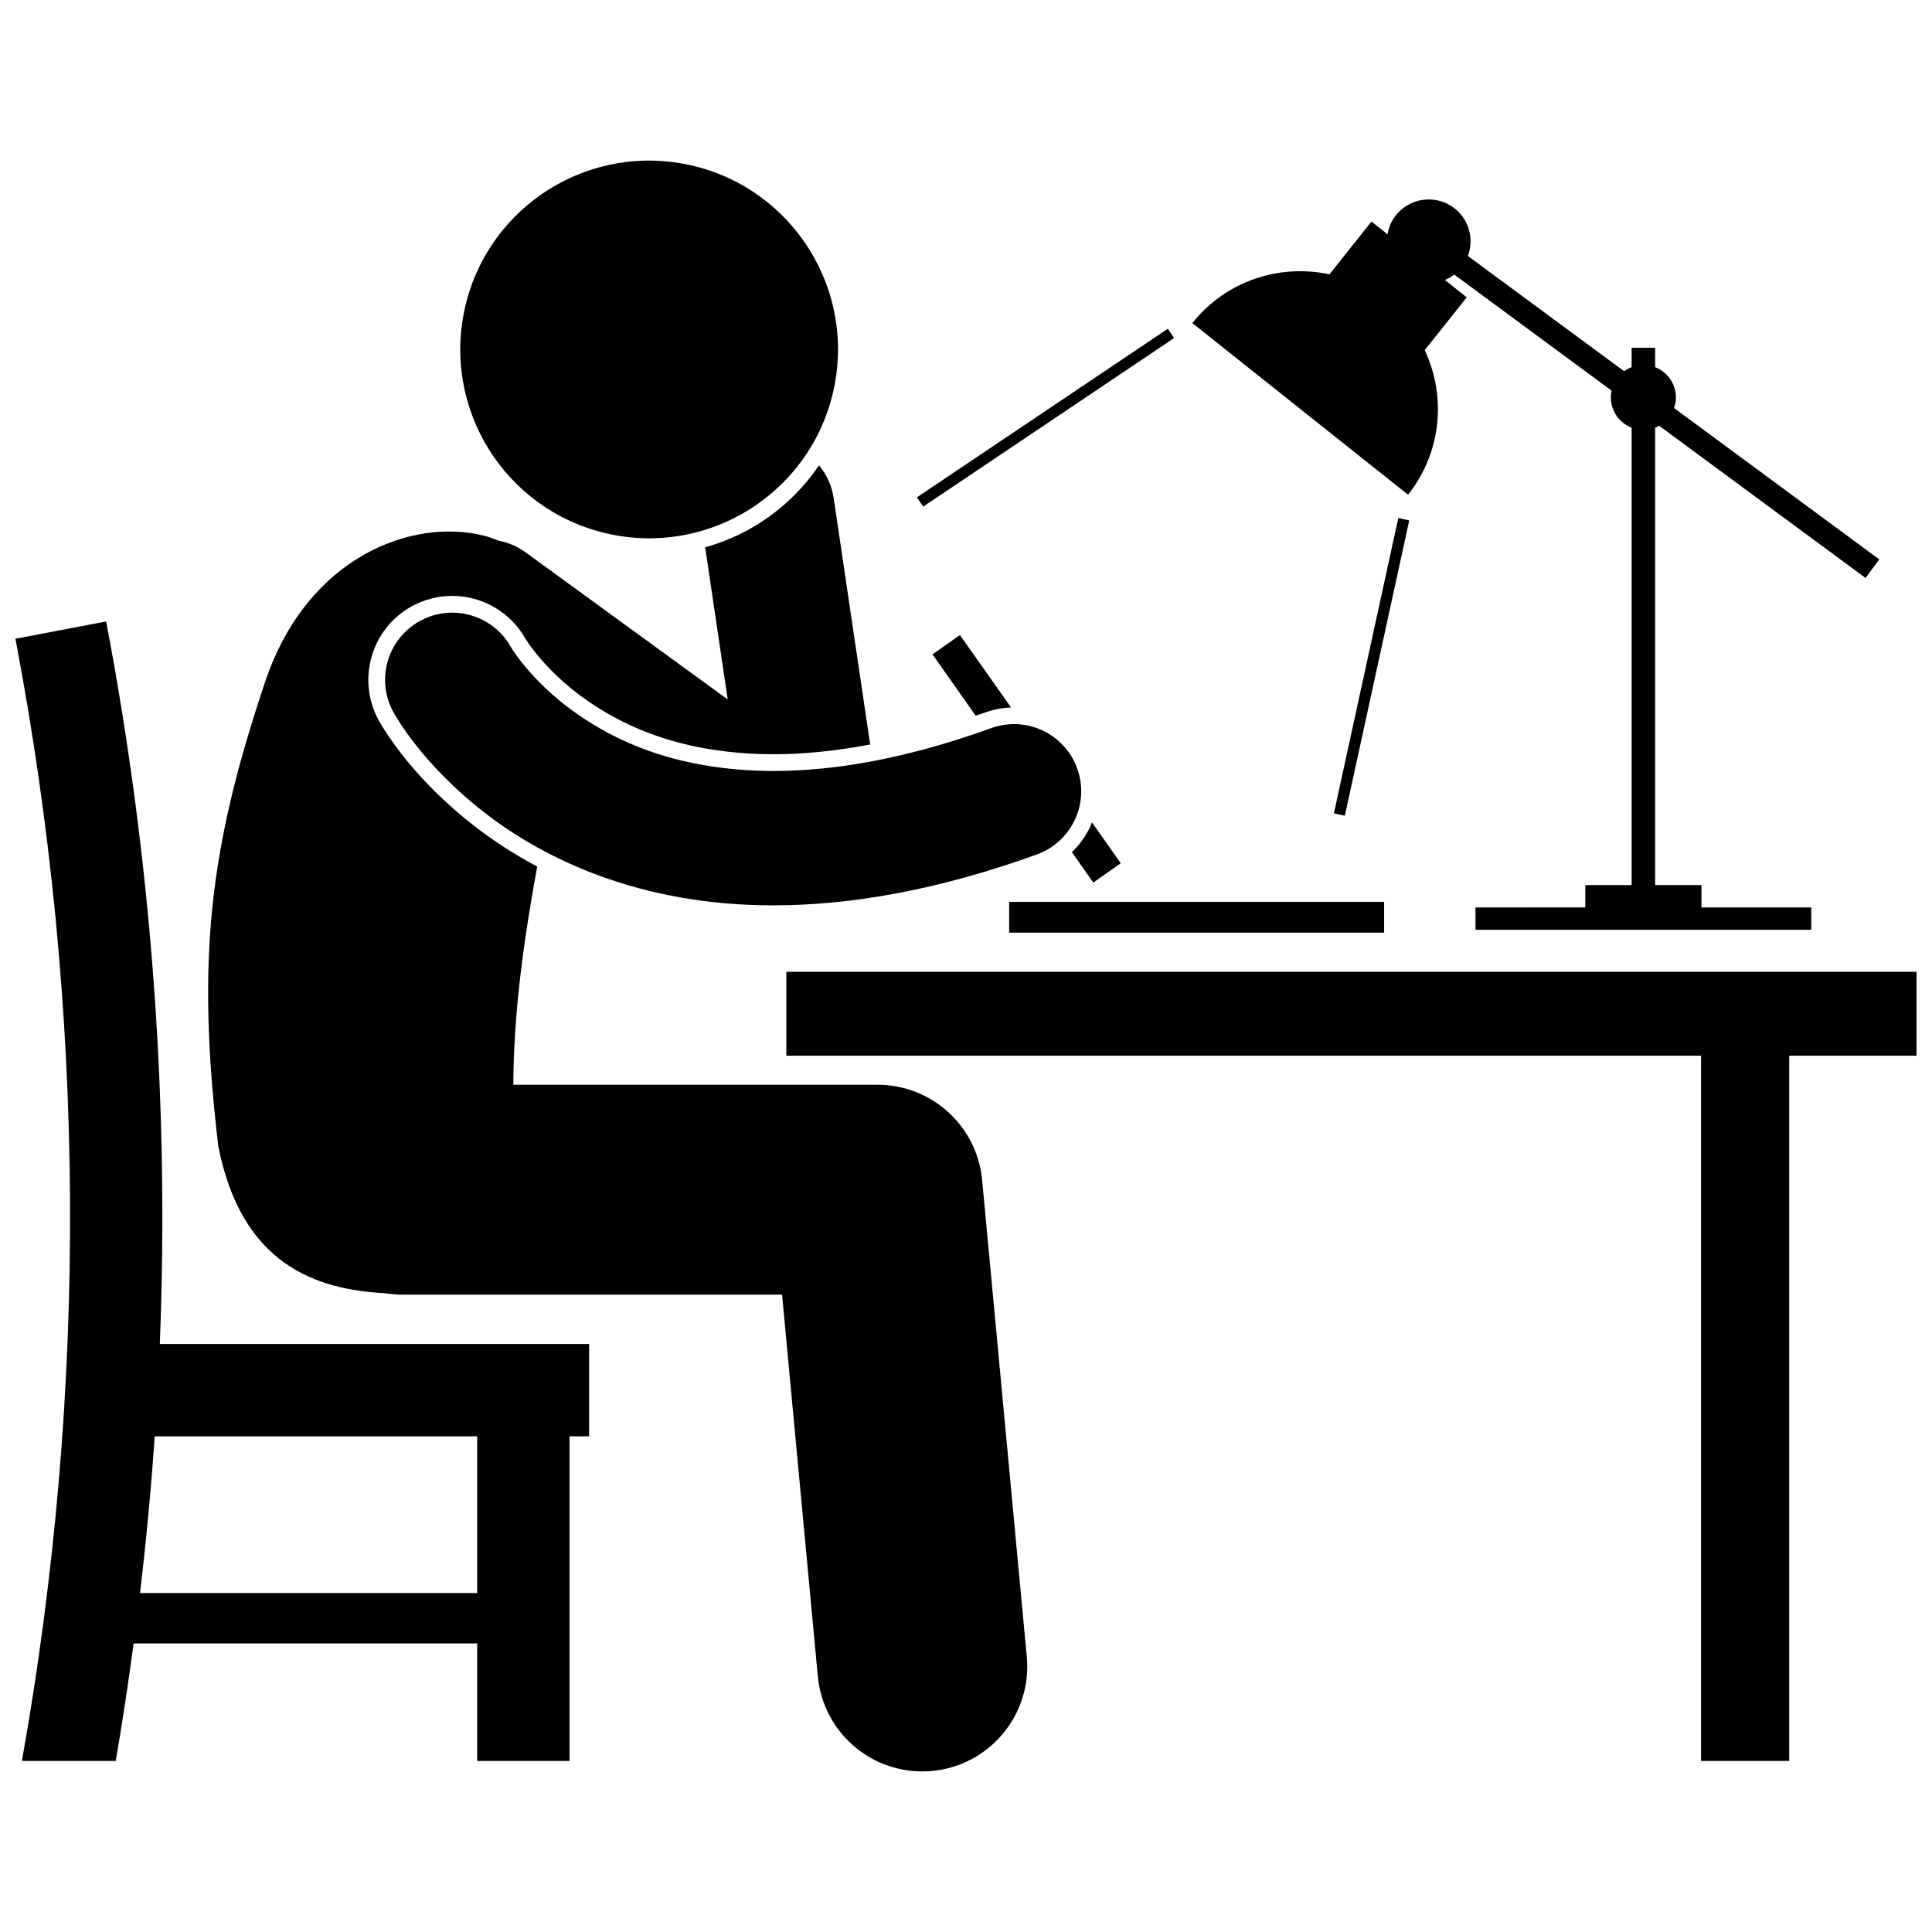 <?xml version="1.0" encoding="UTF-8"?>
<!-- Uploaded to: ICON Repo, www.svgrepo.com, Generator: ICON Repo Mixer Tools -->
<svg width="800px" height="800px" version="1.1" viewBox="144 144 512 512" xmlns="http://www.w3.org/2000/svg">
 <defs>
  <clipPath id="b">
   <path d="m352 401h299.9v210h-299.9z"/>
  </clipPath>
  <clipPath id="a">
   <path d="m148.09 308h152.91v303h-152.91z"/>
  </clipPath>
 </defs>
 <path d="m327.38 187.87c26.918 6.269 43.66 33.172 37.391 60.09-6.269 26.918-33.172 43.656-60.094 37.387-26.918-6.269-43.66-33.172-37.391-60.09 6.269-26.918 33.172-43.656 60.094-37.387"/>
 <path d="m404.27 456.7c-1.34-14.289-13.34-25.223-27.688-25.223h-96.543c0.043-19.406 2.945-39.438 6.328-57.832-6.684-3.543-12.305-7.344-16.895-10.93-15.535-12.09-23.133-24.312-25.09-27.77-5.938-10.832-1.992-24.379 8.762-30.281 3.273-1.801 6.969-2.746 10.688-2.746 8.062 0 15.508 4.363 19.441 11.395 0.012 0.027 0.125 0.203 0.297 0.465 0.684 1.039 1.43 2.051 2.258 3.082 2.109 2.656 5.711 6.66 10.934 10.707 14.246 10.91 31.344 16.254 52.254 16.316 8.086-0.004 16.645-0.887 25.59-2.586l-9.672-65.289c-0.492-3.32-1.891-6.277-3.879-8.691-7.152 10.547-17.801 18.27-30.172 21.738l5.969 40.312-53.582-39.004c-2.223-1.621-4.695-2.629-7.234-3.094-1.227-0.539-2.504-0.988-3.84-1.324-18.992-4.738-46.527 5.578-57.73 38.156-15.141 44.883-18.395 74.098-12.641 123.52 6.121 31.496 25.836 38.141 44.367 39.109 1.41 0.219 2.836 0.367 4.309 0.367h100.75l9.477 101.13c1.348 14.41 13.469 25.219 27.656 25.219 0.871 0 1.746-0.039 2.629-0.121 15.293-1.43 26.527-14.992 25.098-30.281z"/>
 <g clip-path="url(#b)">
  <path d="m651.9 401.53h-299.51v22.246h242.41v186.89h23.359v-186.89h33.742z"/>
 </g>
 <g clip-path="url(#a)">
  <path d="m149.81 610.67h24.859c1.793-10.359 3.34-20.746 4.746-31.148l91.043 0.004v31.148h24.473v-86.027h5.191v-24.473l-113.77-0.004c2.551-64.023-2.168-128.27-14.227-191.48-8.012 1.531-16.023 3.059-24.039 4.586 18.738 98.223 19.273 199.01 1.719 297.39zm35.191-86.023h85.457v41.531l-89.352-0.004c1.645-13.816 2.938-27.664 3.894-41.527z"/>
 </g>
 <path d="m411.43 383h99.375v8.16h-99.375z"/>
 <path d="m428.06 369.83 5.68 8.059 7.273-5.125-7.637-10.836c-0.164 0.41-0.312 0.824-0.504 1.227-1.191 2.547-2.832 4.793-4.812 6.676z"/>
 <path d="m411.93 331.49-13.531-19.199-7.277 5.125 11.457 16.258c0.867-0.301 1.715-0.57 2.586-0.883 2.188-0.793 4.465-1.219 6.766-1.301z"/>
 <path d="m294.04 331.08c-5.457-4.227-9.305-8.441-11.688-11.441-1.195-1.496-2.019-2.691-2.496-3.418-0.238-0.363-0.387-0.605-0.453-0.723-0.004-0.008-0.008-0.012-0.008-0.016-4.769-8.527-15.527-11.633-24.105-6.918-8.617 4.727-11.766 15.547-7.039 24.164 0.82 1.449 7.844 13.93 23.969 26.477 15.996 12.512 41.5 24.715 76.457 24.715h0.328c20.188 0 43.387-3.941 69.777-13.484 9.242-3.344 14.027-13.547 10.688-22.789-3.348-9.242-13.547-14.031-22.785-10.688-23.098 8.344-42.121 11.355-57.676 11.359-27.004-0.07-43.969-8.809-54.969-17.238z"/>
 <path d="m459.98 229.62 57.164 45.484c8.945-11.246 10.152-26.125 4.418-38.309l11.137-13.992-5.781-4.602c0.875-0.363 1.695-0.852 2.461-1.438l41.707 30.762c-0.125 0.578-0.195 1.176-0.195 1.797 0 3.664 2.289 6.769 5.508 8.02v121.21h-12.277v5.93l-29.105 0.004v5.93h88.996v-5.93h-29.109v-5.93h-12.277v-121.21c0.371-0.145 0.715-0.328 1.062-0.52l54.703 40.344 3.629-4.926-54.391-40.117c0.309-0.883 0.504-1.816 0.504-2.805 0-3.664-2.289-6.769-5.508-8.02v-5.144h-6.227v5.144c-0.711 0.277-1.367 0.645-1.973 1.09l-41.422-30.551c1.684-4.531 0.309-9.797-3.777-12.812-4.945-3.648-11.91-2.594-15.555 2.348-1.066 1.445-1.684 3.066-1.965 4.723l-4.254-3.387-11.133 13.992c-13.156-2.848-27.391 1.672-36.34 12.918z"/>
 <path d="m497.5 359.54 17.066-78.254 2.898 0.633-17.066 78.254z"/>
 <path d="m387 275.79 66.488-44.664 1.656 2.465-66.488 44.664z"/>
</svg>